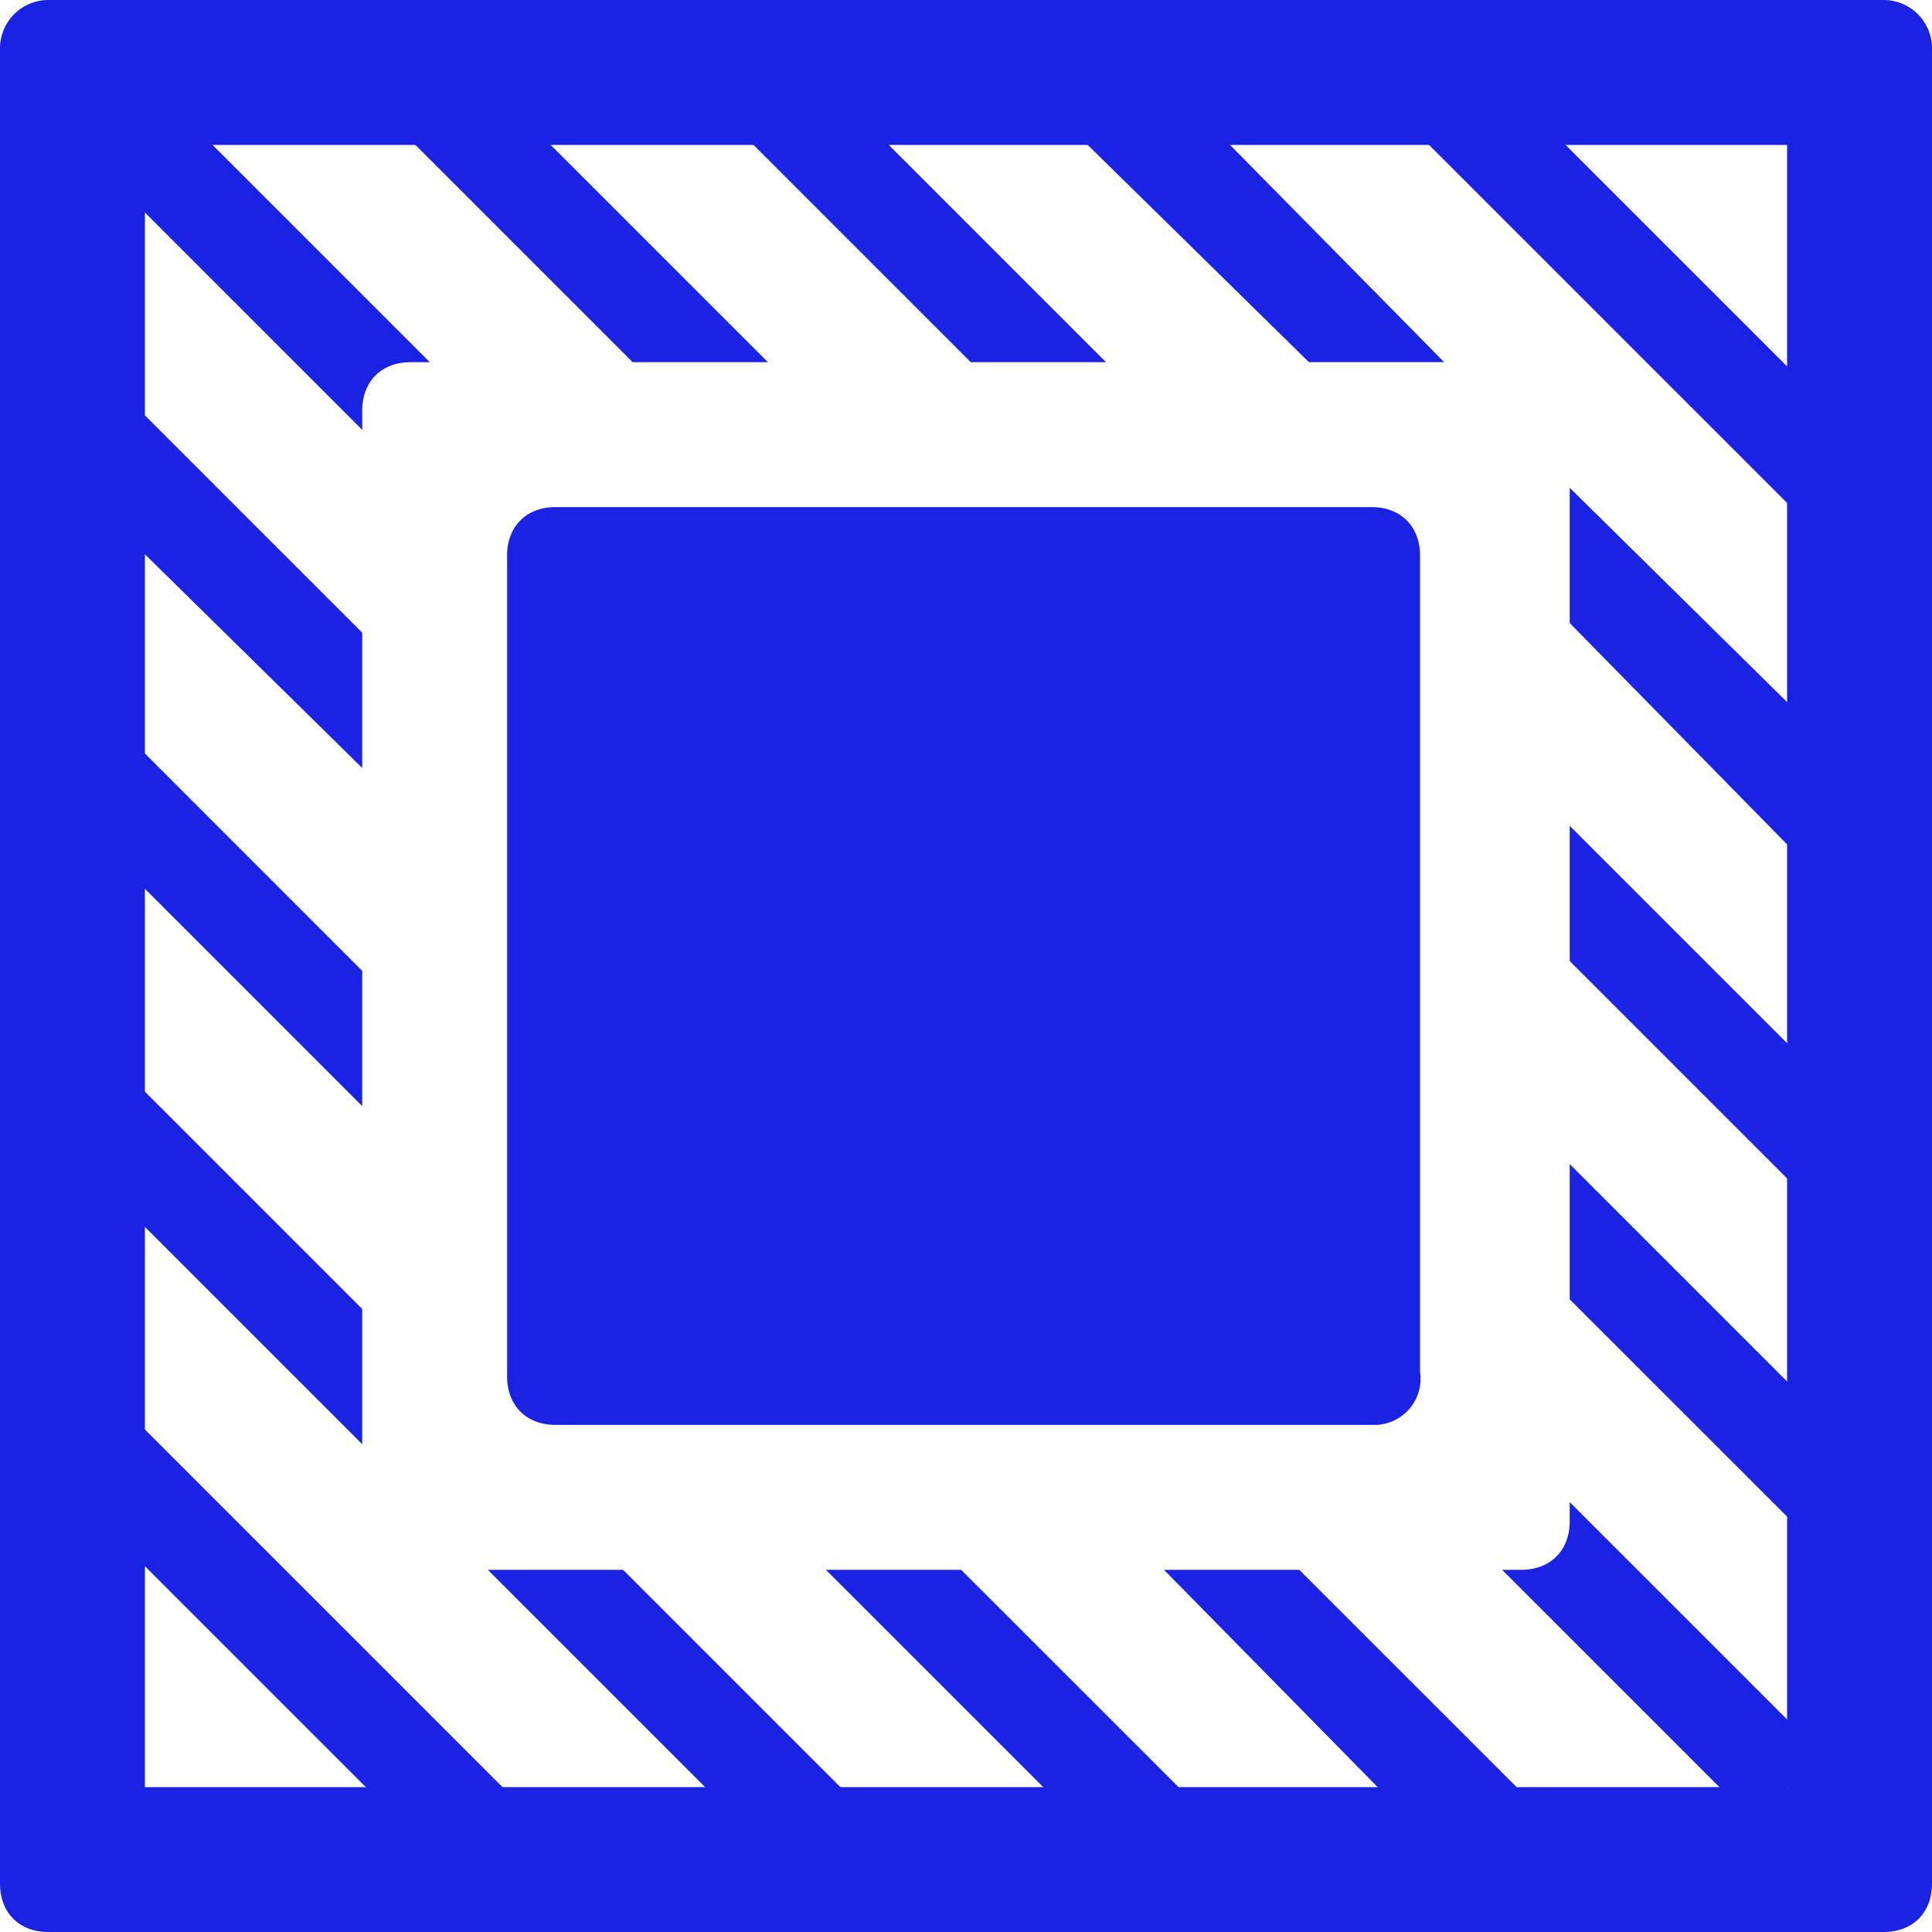 <svg xmlns="http://www.w3.org/2000/svg" width="23" height="23" fill="none" class="_tea4l2 _19w9net astro-zy5gfydj"><symbol viewBox="0 0 23 23" id="ico:1fx78ek"><g fill="#1a22e4" clip-path="url(#i1fx78eka)"><path d="M21.275 1.725v19.55H1.725V1.725zM22.425 0H.575A.576.576 0 0 0 0 .575v21.85c0 .345.23.575.575.575h21.85c.345 0 .575-.23.575-.575V.575A.576.576 0 0 0 22.425 0"></path><path d="M16.387 16.963H6.612c-.345 0-.575-.23-.575-.576V6.612c0-.345.23-.575.575-.575h9.718c.345 0 .575.23.575.575v9.718a.55.55 0 0 1-.518.633M16.217.93l.812-.813 5.855 5.854-.813.813zm5.633 9.708.862-.863-4.025-3.968v1.61zM13.225.287l-.863.862 3.22 3.162h1.61zm8.855 14.547.805-.805-4.198-4.198v1.61zM8.97.115 8.165.92l3.392 3.392h1.61zM5.692.862l-.805.805 2.645 2.645h1.61zm15.64 17.25.805-.804-3.45-3.45v1.61zm-3.22.576h-.23l2.99 2.99.805-.806-2.99-2.99v.23c0 .346-.23.576-.575.576M4.887 4.312h.23l-2.99-2.99-.805.805 2.99 2.99v-.23c0-.345.23-.575.575-.575m-3.162.633-.805.862 3.392 3.335v-1.61zM17.192 22.08l.863-.805-2.588-2.587h-1.61zM1.265 8.51l-.805.805 3.852 3.853v-1.61zm12.42 14.03.805-.805-3.048-3.047h-1.61zm-3.968.058.805-.805-3.105-3.105h-1.61zm-8.51-10.12-.805.805 3.91 3.91v-1.61zM.105 17.025l.814-.813 5.855 5.855-.814.813z"></path></g><defs><clipPath id="i1fx78eka"><path fill="#fff" d="M0 0h23v23H0z"></path></clipPath></defs></symbol><use href="#ico:1fx78ek"></use></svg>